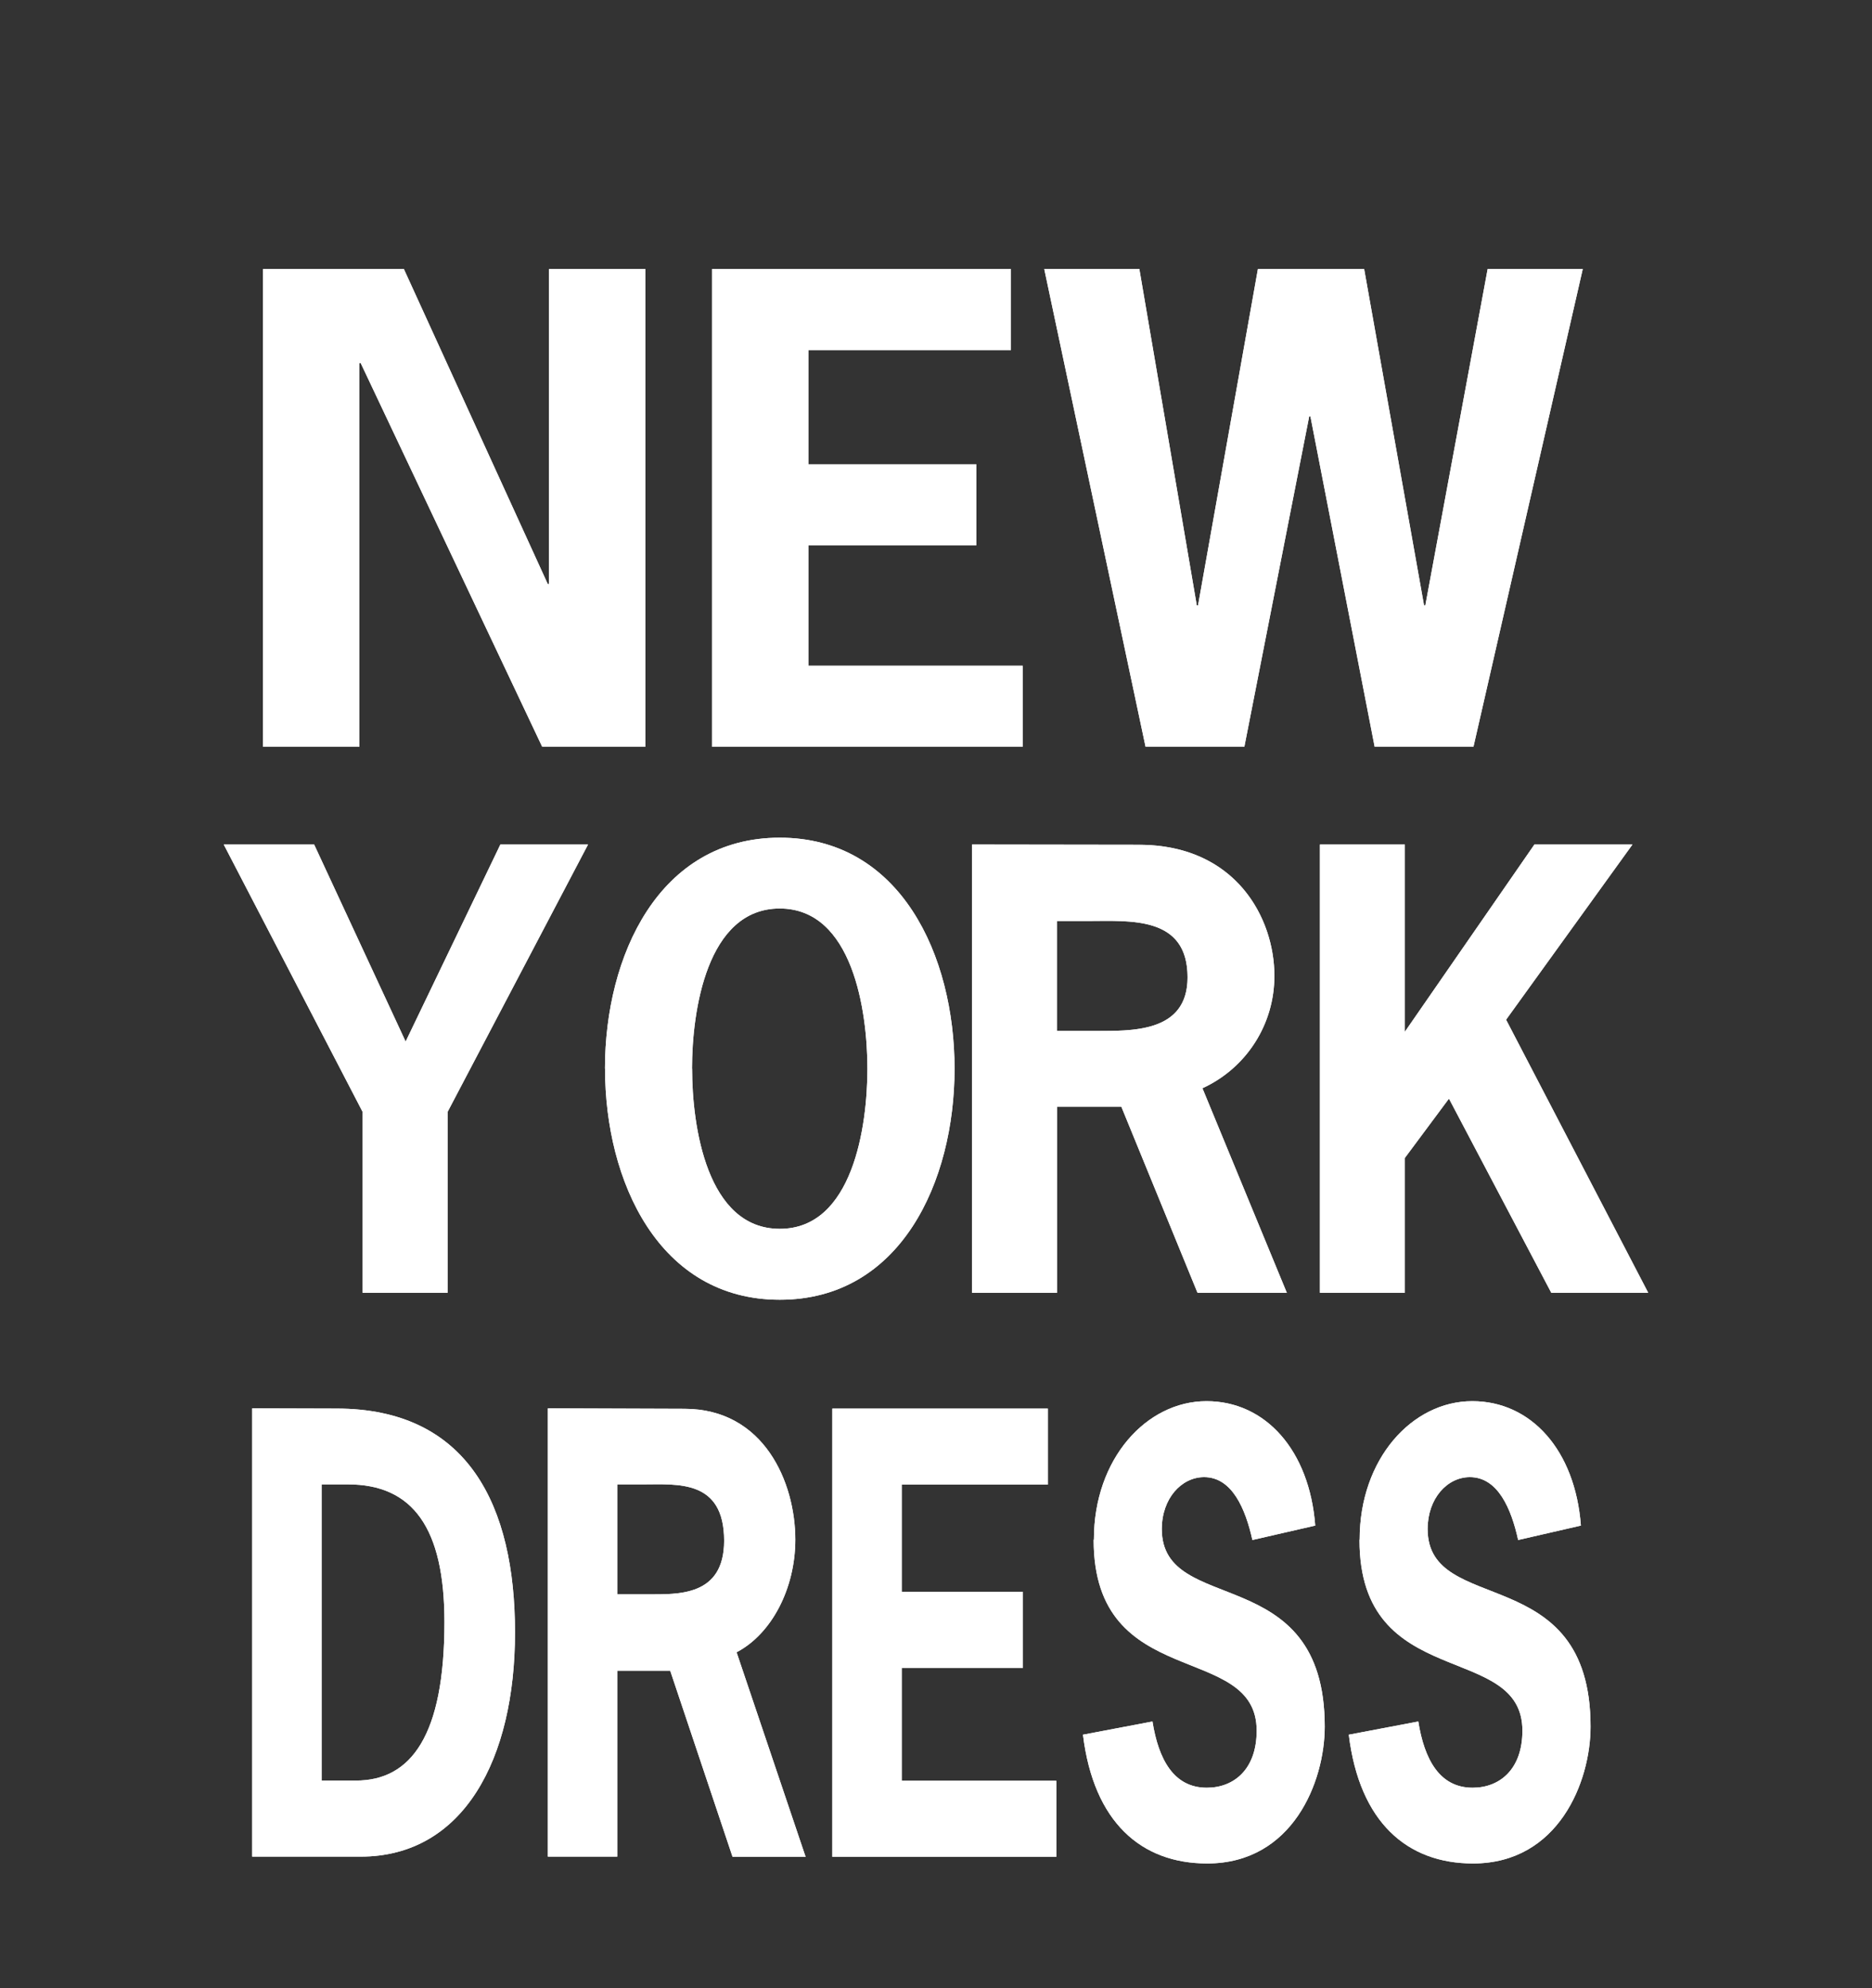 <svg xmlns="http://www.w3.org/2000/svg" xmlns:xlink="http://www.w3.org/1999/xlink" id="Camada_1" data-name="Camada 1" viewBox="0 0 232.67 247.04"><rect x="0" y="0" width="232.67" height="247.04" fill="#333333" stroke="none"/><defs><style>.cls-1{fill:#fff;}.cls-2{clip-path:url(#clip-path);}.cls-3{clip-path:url(#clip-path-2);}.cls-4{clip-path:url(#clip-path-3);}.cls-5{clip-path:url(#clip-path-4);}.cls-6{clip-path:url(#clip-path-5);}.cls-7{clip-path:url(#clip-path-6);}.cls-8{clip-path:url(#clip-path-7);}.cls-9{clip-path:url(#clip-path-8);}.cls-10{clip-path:url(#clip-path-9);}.cls-11{clip-path:url(#clip-path-10);}.cls-12{clip-path:url(#clip-path-11);}.cls-13{clip-path:url(#clip-path-12);}</style><clipPath id="clip-path" transform="translate(27.81 33.43)"><polygon class="cls-1" points="40.42 0 40.42 39.14 40.27 39.14 22.38 0 4.88 0 4.88 59.36 16.86 59.36 16.86 11.67 17.01 11.67 39.58 59.36 52.4 59.36 52.4 0 40.42 0"></polygon></clipPath><clipPath id="clip-path-2" transform="translate(27.81 33.43)"><polygon class="cls-1" points="60.68 0 60.68 59.36 99.29 59.36 99.29 49.29 72.66 49.29 72.66 34.33 93.54 34.33 93.54 24.26 72.66 24.26 72.66 10.07 97.83 10.07 97.83 0 60.68 0"></polygon></clipPath><clipPath id="clip-path-3" transform="translate(27.81 33.43)"><polygon class="cls-1" points="157.09 0 149.34 41.81 149.18 41.81 141.74 0 128.53 0 121.09 41.81 120.94 41.81 113.8 0 101.98 0 114.57 59.36 126.85 59.36 134.91 18.31 135.06 18.31 143.04 59.36 155.32 59.36 168.91 0 157.09 0"></polygon></clipPath><clipPath id="clip-path-4" transform="translate(27.81 33.43)"><polygon class="cls-1" points="34.38 71.5 22.6 95.99 11.23 71.5 0 71.5 17.26 104.72 17.26 127.2 27.82 127.2 27.82 104.72 45.27 71.5 34.38 71.5"></polygon></clipPath><clipPath id="clip-path-5" transform="translate(27.81 33.43)"><path class="cls-1" d="M58.2,99.35c0-7.16,1.83-19.9,10.9-19.9S80,92.19,80,99.35s-1.82,19.9-10.89,19.9-10.9-12.74-10.9-19.9m-10.82,0c0,14,6.7,28.71,21.72,28.71s21.72-14.68,21.72-28.71-6.7-28.7-21.72-28.7S47.38,85.32,47.38,99.35"></path></clipPath><clipPath id="clip-path-6" transform="translate(27.81 33.43)"><path class="cls-1" d="M103.55,81h3.92c5.21,0,12.32-.64,12.32,7,0,6.94-7,6.66-11.64,6.66h-4.6ZM93,71.5v55.7h10.56V104.07h8l9.47,23.13h11.1l-10.49-25.42a15.3,15.3,0,0,0,8.94-14c0-7.08-4.74-16.25-16.85-16.25Z"></path></clipPath><clipPath id="clip-path-7" transform="translate(27.81 33.43)"><polygon class="cls-1" points="162.9 71.5 146.79 94.77 146.79 71.5 136.24 71.5 136.24 127.2 146.79 127.2 146.79 110.45 152.28 103.07 165 127.2 177.04 127.2 159.38 93.27 175.08 71.5 162.9 71.5"></polygon></clipPath><clipPath id="clip-path-8" transform="translate(27.81 33.43)"><path class="cls-1" d="M12.16,151h3.27c8.08,0,12,5.44,12,17.11,0,14.1-4.15,19.69-11,19.69H12.16Zm-8.63-9.45v55.7H17c12.84,0,19.2-12.17,19.2-27.85S30.42,141.58,14,141.58Z"></path></clipPath><clipPath id="clip-path-9" transform="translate(27.81 33.43)"><path class="cls-1" d="M48.91,151h3.21c4.26,0,10.07-.64,10.07,7,0,6.94-5.75,6.66-9.52,6.66H48.91Zm-8.63-9.45v55.7h8.63V174.15h6.58l7.75,23.13h9.08l-8.58-25.42c4.37-2.29,7.3-7.94,7.3-14,0-7.08-3.87-16.25-13.78-16.25Z"></path></clipPath><clipPath id="clip-path-10" transform="translate(27.81 33.43)"><polygon class="cls-1" points="75.64 141.59 75.64 197.28 103.47 197.28 103.47 187.83 84.27 187.83 84.27 173.8 99.32 173.8 99.32 164.35 84.27 164.35 84.27 151.03 102.42 151.03 102.42 141.59 75.64 141.59"></polygon></clipPath><clipPath id="clip-path-11" transform="translate(27.81 33.43)"><path class="cls-1" d="M108.12,157.91c0,19,20.26,12.52,20.26,23.69,0,4.8-2.82,7.09-6.2,7.09-4.1,0-6-3.51-6.75-8.23l-8.64,1.64c1.33,10.88,7.25,16,15.44,16,10.63,0,14.61-10.17,14.61-17,0-20.76-20.25-13.6-20.25-24.55,0-3.8,2.44-6.45,5.26-6.45,3.48,0,5.14,3.94,6,7.81l7.81-1.79c-.72-9.38-6.2-15.46-13.51-15.46-7.47,0-14,7.16-14,17.18"></path></clipPath><clipPath id="clip-path-12" transform="translate(27.81 33.43)"><path class="cls-1" d="M141.16,157.91c0,19,20.25,12.52,20.25,23.69,0,4.8-2.82,7.09-6.19,7.09-4.1,0-6-3.51-6.75-8.23l-8.64,1.64c1.33,10.88,7.25,16,15.44,16,10.63,0,14.61-10.17,14.61-17,0-20.76-20.25-13.6-20.25-24.55,0-3.8,2.43-6.45,5.25-6.45,3.49,0,5.15,3.94,6,7.81l7.8-1.79c-.71-9.38-6.19-15.46-13.5-15.46-7.47,0-14,7.16-14,17.18"></path></clipPath></defs><title>vestidos-aluguel</title><polygon class="cls-1" points="68.24 33.42 68.24 72.56 68.08 72.56 50.2 33.42 32.7 33.42 32.7 92.78 44.67 92.78 44.67 45.1 44.83 45.1 67.39 92.78 80.21 92.78 80.21 33.42 68.24 33.42"></polygon><g class="cls-2"><rect class="cls-1" x="-9.23" y="-7.99" width="75.75" height="75.34" transform="translate(15.21 63.37) rotate(-46.39)"></rect></g><polygon class="cls-1" points="88.5 33.42 88.5 92.78 127.11 92.78 127.11 82.71 100.47 82.71 100.47 67.76 121.35 67.76 121.35 57.69 100.47 57.69 100.47 43.49 125.65 43.49 125.65 33.42 88.5 33.42"></polygon><g class="cls-3"><rect class="cls-1" x="45.18" y="-4.77" width="69.61" height="68.9" transform="translate(31.14 100.55) rotate(-46.39)"></rect></g><polygon class="cls-1" points="184.9 33.42 177.15 75.23 177 75.23 169.55 33.42 156.35 33.42 148.9 75.23 148.75 75.23 141.61 33.42 129.79 33.42 142.38 92.78 154.66 92.78 162.72 51.73 162.87 51.73 170.86 92.78 183.14 92.78 196.72 33.42 184.9 33.42"></polygon><g class="cls-4"><rect class="cls-1" x="90.87" y="-15.02" width="89.14" height="89.4" transform="translate(48.34 140.7) rotate(-46.39)"></rect></g><polygon class="cls-1" points="62.19 104.93 50.42 129.41 39.05 104.93 27.81 104.93 45.07 138.15 45.07 160.62 55.63 160.62 55.63 138.15 73.09 104.93 62.19 104.93"></polygon><g class="cls-5"><rect class="cls-1" x="-13.14" y="63.75" width="71.55" height="71.2" transform="translate(-37.1 80.64) rotate(-46.39)"></rect></g><path class="cls-1" d="M58.2,99.35c0-7.16,1.83-19.9,10.9-19.9S80,92.19,80,99.35s-1.82,19.9-10.89,19.9-10.9-12.74-10.9-19.9m-10.82,0c0,14,6.7,28.71,21.72,28.71s21.72-14.68,21.72-28.71-6.7-28.7-21.72-28.7S47.38,85.32,47.38,99.35" transform="translate(27.81 33.43)"></path><g class="cls-6"><rect class="cls-1" x="33.33" y="63.82" width="71.54" height="71.06" transform="translate(-22.68 114.28) rotate(-46.39)"></rect></g><path class="cls-1" d="M103.55,81h3.92c5.21,0,12.32-.64,12.32,7,0,6.94-7,6.66-11.64,6.66h-4.6ZM93,71.5v55.7h10.56V104.07h8l9.47,23.13h11.1l-10.49-25.42a15.3,15.3,0,0,0,8.94-14c0-7.08-4.74-16.25-16.85-16.25Z" transform="translate(27.81 33.43)"></path><g class="cls-7"><rect class="cls-1" x="78.91" y="65.96" width="67.35" height="66.79" transform="translate(-9.19 145.76) rotate(-46.39)"></rect></g><polygon class="cls-1" points="190.71 104.93 174.61 128.2 174.61 104.93 164.05 104.93 164.05 160.62 174.61 160.62 174.61 143.87 180.09 136.5 192.81 160.62 204.86 160.62 187.19 126.69 202.9 104.93 190.71 104.93"></polygon><g class="cls-8"><rect class="cls-1" x="122.4" y="65.37" width="68.47" height="67.96" transform="translate(4.48 177.66) rotate(-46.39)"></rect></g><path class="cls-1" d="M12.16,151h3.27c8.08,0,12,5.44,12,17.11,0,14.1-4.15,19.69-11,19.69H12.16Zm-8.63-9.45v55.7H17c12.84,0,19.2-12.17,19.2-27.85S30.42,141.58,14,141.58Z" transform="translate(27.81 33.43)"></path><g class="cls-9"><rect class="cls-1" x="-11.56" y="138.38" width="62.88" height="62.09" transform="translate(-88.69 100.38) rotate(-46.39)"></rect></g><path class="cls-1" d="M48.91,151h3.21c4.26,0,10.07-.64,10.07,7,0,6.94-5.75,6.66-9.52,6.66H48.91Zm-8.63-9.45v55.7h8.63V174.15h6.58l7.75,23.13h9.08l-8.58-25.42c4.37-2.29,7.3-7.94,7.3-14,0-7.08-3.87-16.25-13.78-16.25Z" transform="translate(27.81 33.43)"></path><g class="cls-10"><rect class="cls-1" x="25.08" y="138.62" width="62.42" height="61.61" transform="translate(-77.39 126.75) rotate(-46.39)"></rect></g><polygon class="cls-1" points="103.45 175.01 103.45 230.7 131.29 230.7 131.29 221.25 112.08 221.25 112.08 207.22 127.14 207.22 127.14 197.77 112.08 197.77 112.08 184.46 130.24 184.46 130.24 175.01 103.45 175.01"></polygon><g class="cls-11"><rect class="cls-1" x="59.79" y="140.15" width="59.52" height="58.57" transform="translate(-67.08 150.83) rotate(-46.39)"></rect></g><path class="cls-1" d="M108.12,157.91c0,19,20.26,12.52,20.26,23.69,0,4.8-2.82,7.09-6.2,7.09-4.1,0-6-3.51-6.75-8.23l-8.64,1.64c1.33,10.88,7.25,16,15.44,16,10.63,0,14.61-10.17,14.61-17,0-20.76-20.25-13.6-20.25-24.55,0-3.8,2.44-6.45,5.26-6.45,3.48,0,5.14,3.94,6,7.81l7.81-1.79c-.72-9.38-6.2-15.46-13.51-15.46-7.47,0-14,7.16-14,17.18" transform="translate(27.81 33.43)"></path><g class="cls-12"><rect class="cls-1" x="90.67" y="138.75" width="62.29" height="61.36" transform="translate(-57.07 174.19) rotate(-46.39)"></rect></g><path class="cls-1" d="M141.16,157.91c0,19,20.25,12.52,20.25,23.69,0,4.8-2.82,7.09-6.19,7.09-4.1,0-6-3.51-6.75-8.23l-8.64,1.64c1.33,10.88,7.25,16,15.44,16,10.63,0,14.61-10.17,14.61-17,0-20.76-20.25-13.6-20.25-24.55,0-3.8,2.43-6.45,5.25-6.45,3.49,0,5.15,3.94,6,7.81l7.8-1.79c-.71-9.38-6.19-15.46-13.5-15.46-7.47,0-14,7.16-14,17.18" transform="translate(27.81 33.43)"></path><g class="cls-13"><rect class="cls-1" x="123.71" y="138.75" width="62.29" height="61.36" transform="translate(-46.82 198.11) rotate(-46.39)"></rect></g></svg>